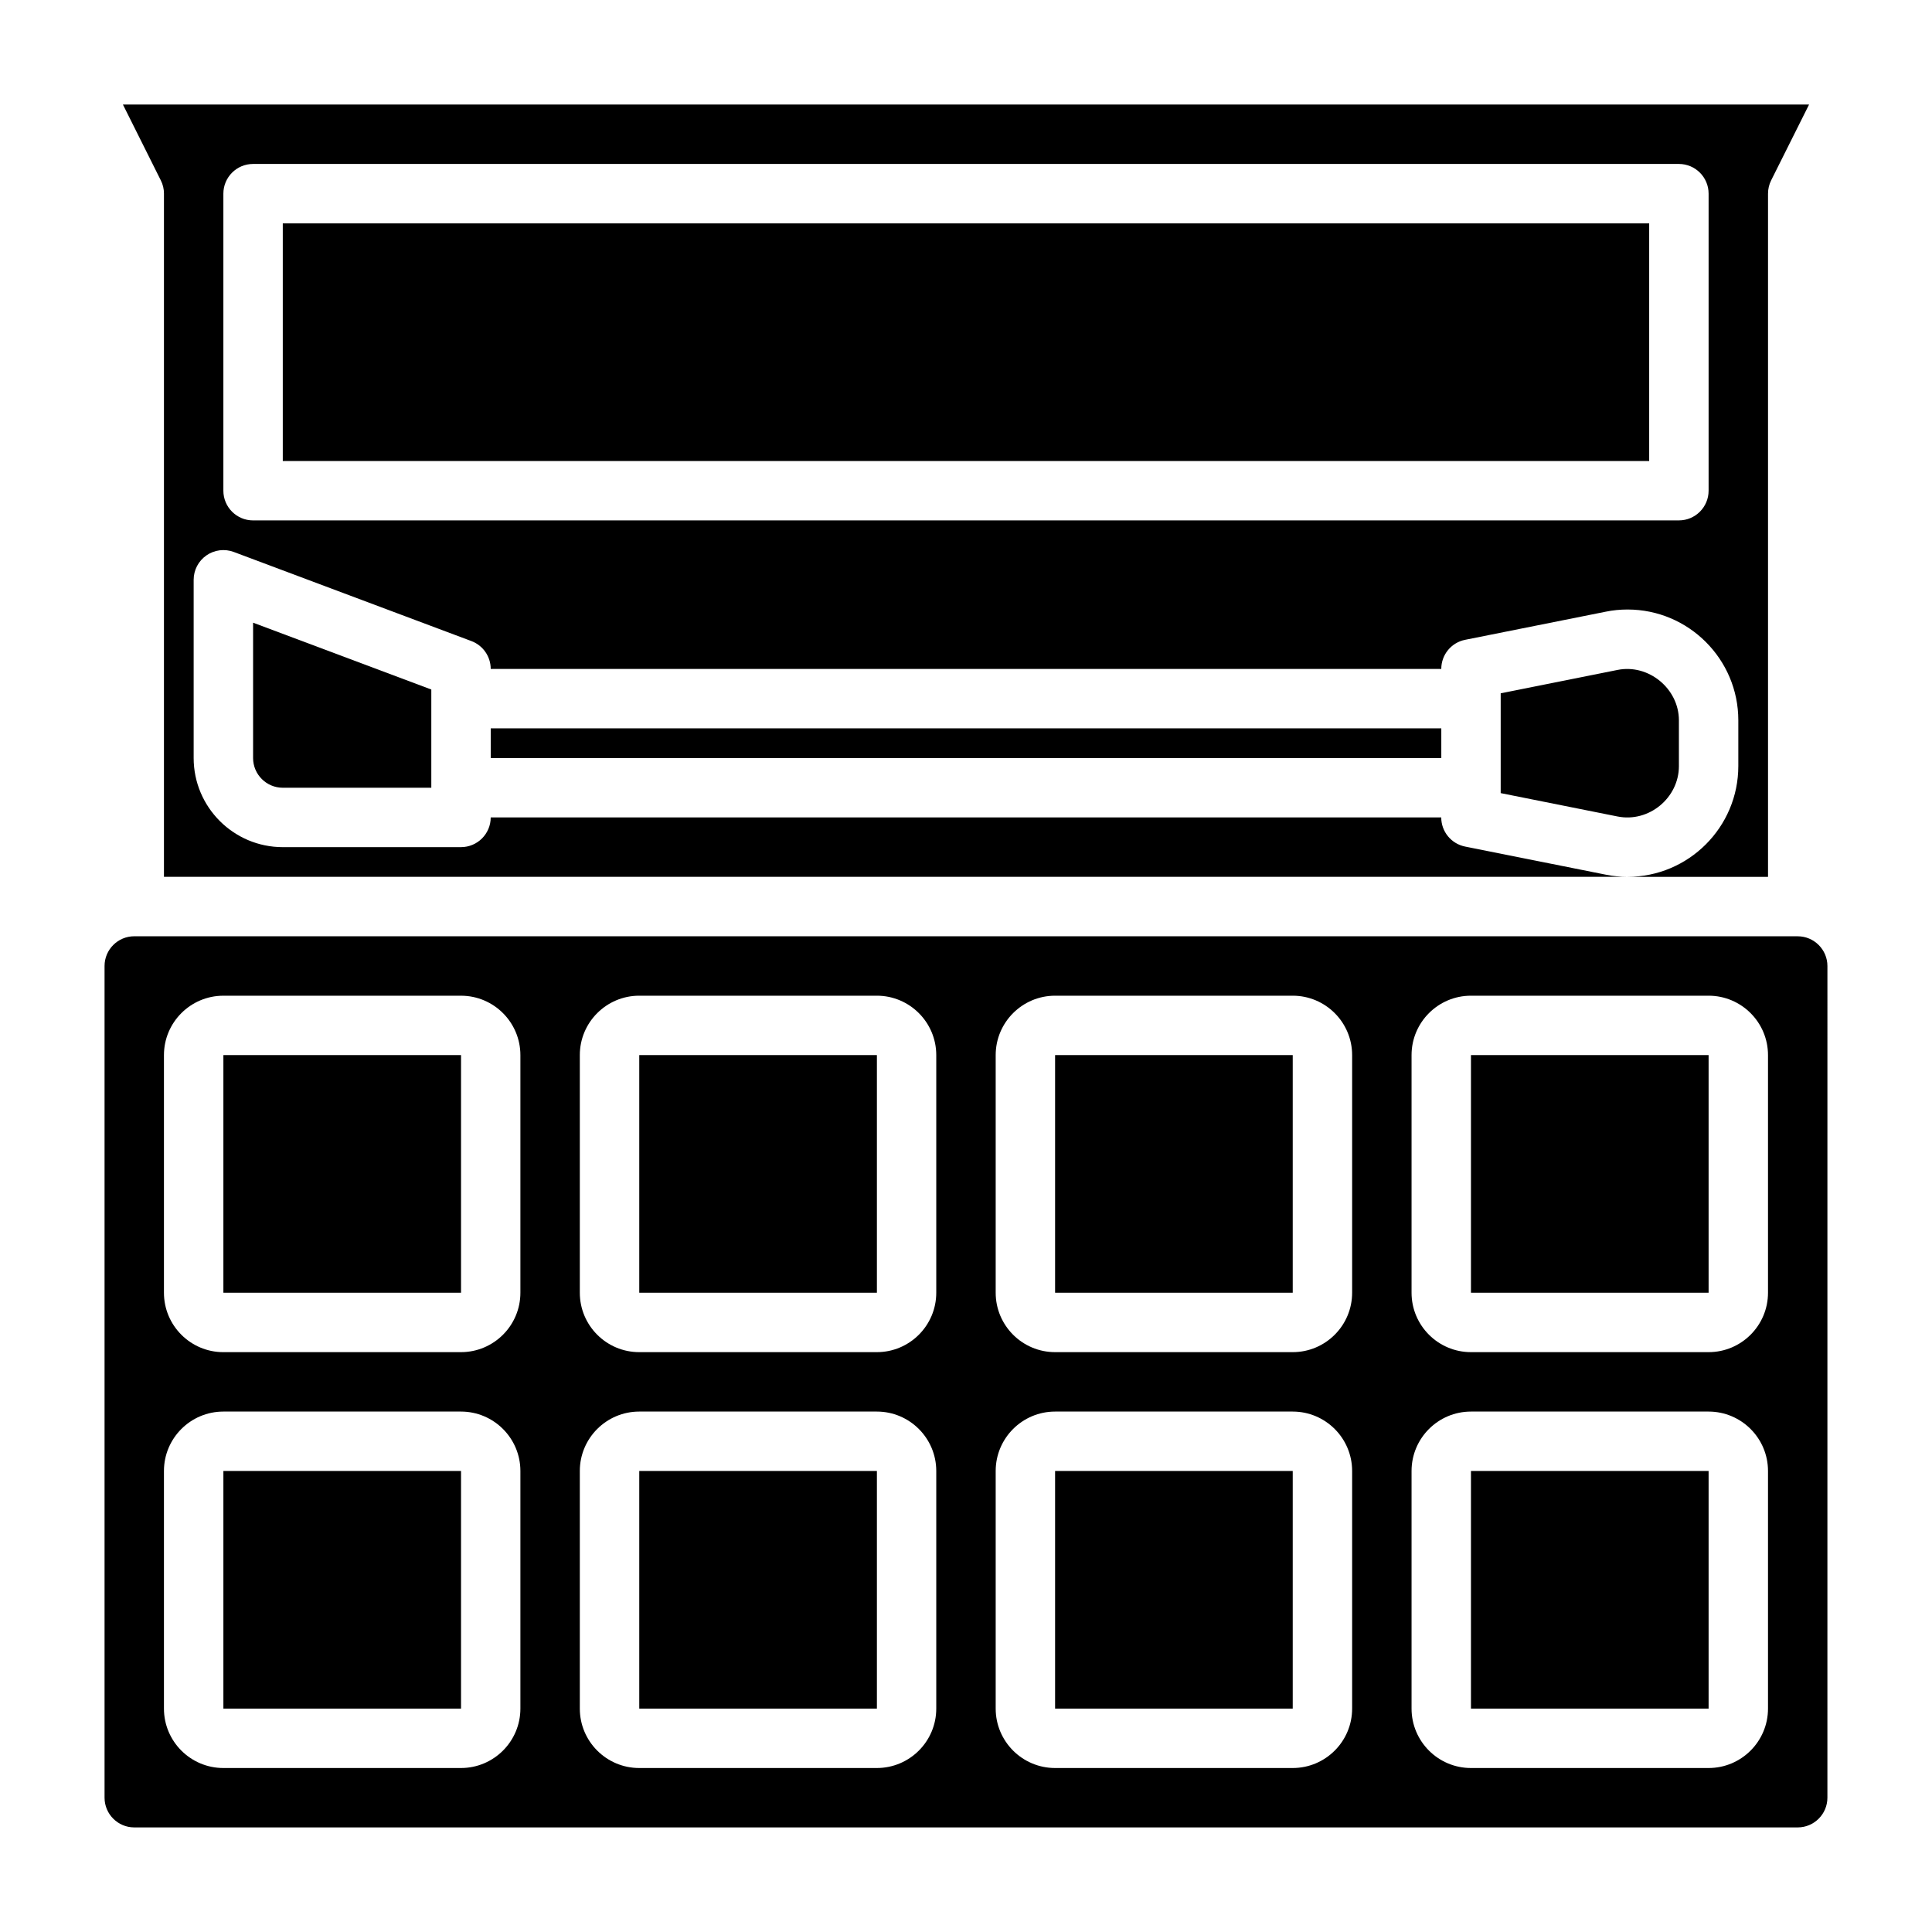 <?xml version="1.0" encoding="UTF-8"?>
<!-- Uploaded to: SVG Repo, www.svgrepo.com, Generator: SVG Repo Mixer Tools -->
<svg fill="#000000" width="800px" height="800px" version="1.1" viewBox="144 144 512 512" xmlns="http://www.w3.org/2000/svg">
 <g>
  <path d="m313.41 423.61h62.977v62.977h-62.977z"/>
  <path d="m423.61 533.82h62.977v62.977h-62.977z"/>
  <path d="m218.94 203.2h362.11v62.977h-362.11z"/>
  <path d="m203.2 533.82h62.977v62.977h-62.977z"/>
  <path d="m313.41 533.82h62.977v62.977h-62.977z"/>
  <path d="m203.2 423.61h62.977v62.977h-62.977z"/>
  <path d="m187.45 195.32v181.05h387.86c-1.945 0-3.891-0.188-5.777-0.574l-37.258-7.445c-3.684-0.738-6.332-3.965-6.332-7.723h-251.9c0 4.344-3.527 7.871-7.871 7.871l-47.234 0.004c-13.02 0-23.617-10.598-23.617-23.617v-47.23c0-2.582 1.266-5 3.387-6.473 2.125-1.473 4.832-1.812 7.25-0.906l62.977 23.617c3.07 1.156 5.109 4.094 5.109 7.375h251.91c0-3.754 2.644-6.984 6.328-7.715l37.273-7.453c1.863-0.387 3.809-0.574 5.762-0.574 16.184 0 29.355 13.168 29.355 29.355v12.129c0 16.191-13.172 29.363-29.355 29.363h37.227v-181.06c0-1.219 0.285-2.434 0.828-3.519l10.051-20.094h-446.85l10.043 20.098c0.555 1.086 0.836 2.297 0.836 3.516zm15.746 0c0-4.344 3.527-7.871 7.871-7.871h377.86c4.344 0 7.871 3.527 7.871 7.871v78.719c0 4.344-3.527 7.871-7.871 7.871l-377.86 0.004c-4.344 0-7.871-3.527-7.871-7.871z"/>
  <path d="m211.07 344.89c0 4.336 3.535 7.871 7.871 7.871h39.359v-26.031l-47.23-17.711z"/>
  <path d="m423.61 423.61h62.977v62.977h-62.977z"/>
  <path d="m533.82 423.61h62.977v62.977h-62.977z"/>
  <path d="m620.41 392.12h-440.83c-4.336 0-7.871 3.535-7.871 7.871v220.42c0 4.344 3.535 7.871 7.871 7.871h440.83c4.336 0 7.871-3.527 7.871-7.871l0.004-220.41c0-4.34-3.535-7.875-7.875-7.875zm-338.5 204.68c0 8.684-7.062 15.742-15.742 15.742h-62.977c-8.684 0-15.742-7.062-15.742-15.742v-62.977c0-8.684 7.062-15.742 15.742-15.742h62.977c8.684 0 15.742 7.062 15.742 15.742zm0-110.21c0 8.684-7.062 15.742-15.742 15.742l-62.977 0.004c-8.684 0-15.742-7.062-15.742-15.742v-62.977c0-8.684 7.062-15.742 15.742-15.742h62.977c8.684 0 15.742 7.062 15.742 15.742zm110.21 110.21c0 8.684-7.062 15.742-15.742 15.742h-62.977c-8.684 0-15.742-7.062-15.742-15.742v-62.977c0-8.684 7.062-15.742 15.742-15.742h62.977c8.684 0 15.742 7.062 15.742 15.742zm0-110.21c0 8.684-7.062 15.742-15.742 15.742h-62.977c-8.684 0-15.742-7.062-15.742-15.742v-62.977c0-8.684 7.062-15.742 15.742-15.742h62.977c8.684 0 15.742 7.062 15.742 15.742zm110.21 110.21c0 8.684-7.062 15.742-15.742 15.742h-62.977c-8.684 0-15.742-7.062-15.742-15.742v-62.977c0-8.684 7.062-15.742 15.742-15.742h62.977c8.684 0 15.742 7.062 15.742 15.742zm0-110.21c0 8.684-7.062 15.742-15.742 15.742h-62.977c-8.684 0-15.742-7.062-15.742-15.742v-62.977c0-8.684 7.062-15.742 15.742-15.742h62.977c8.684 0 15.742 7.062 15.742 15.742zm110.21 110.21c0 8.684-7.062 15.742-15.742 15.742h-62.977c-8.684 0-15.742-7.062-15.742-15.742v-62.977c0-8.684 7.062-15.742 15.742-15.742h62.977c8.684 0 15.742 7.062 15.742 15.742zm0-110.21c0 8.684-7.062 15.742-15.742 15.742h-62.977c-8.684 0-15.742-7.062-15.742-15.742v-62.977c0-8.684 7.062-15.742 15.742-15.742h62.977c8.684 0 15.742 7.062 15.742 15.742z"/>
  <path d="m533.82 533.82h62.977v62.977h-62.977z"/>
  <path d="m572.66 321.54-30.961 6.195v26.449l30.945 6.188c8.359 1.684 16.285-4.953 16.285-13.344v-12.129c0-8.402-8.043-15.02-16.27-13.359z"/>
  <path d="m274.05 337.02h251.91v7.871h-251.91z"/>
 </g>
</svg>